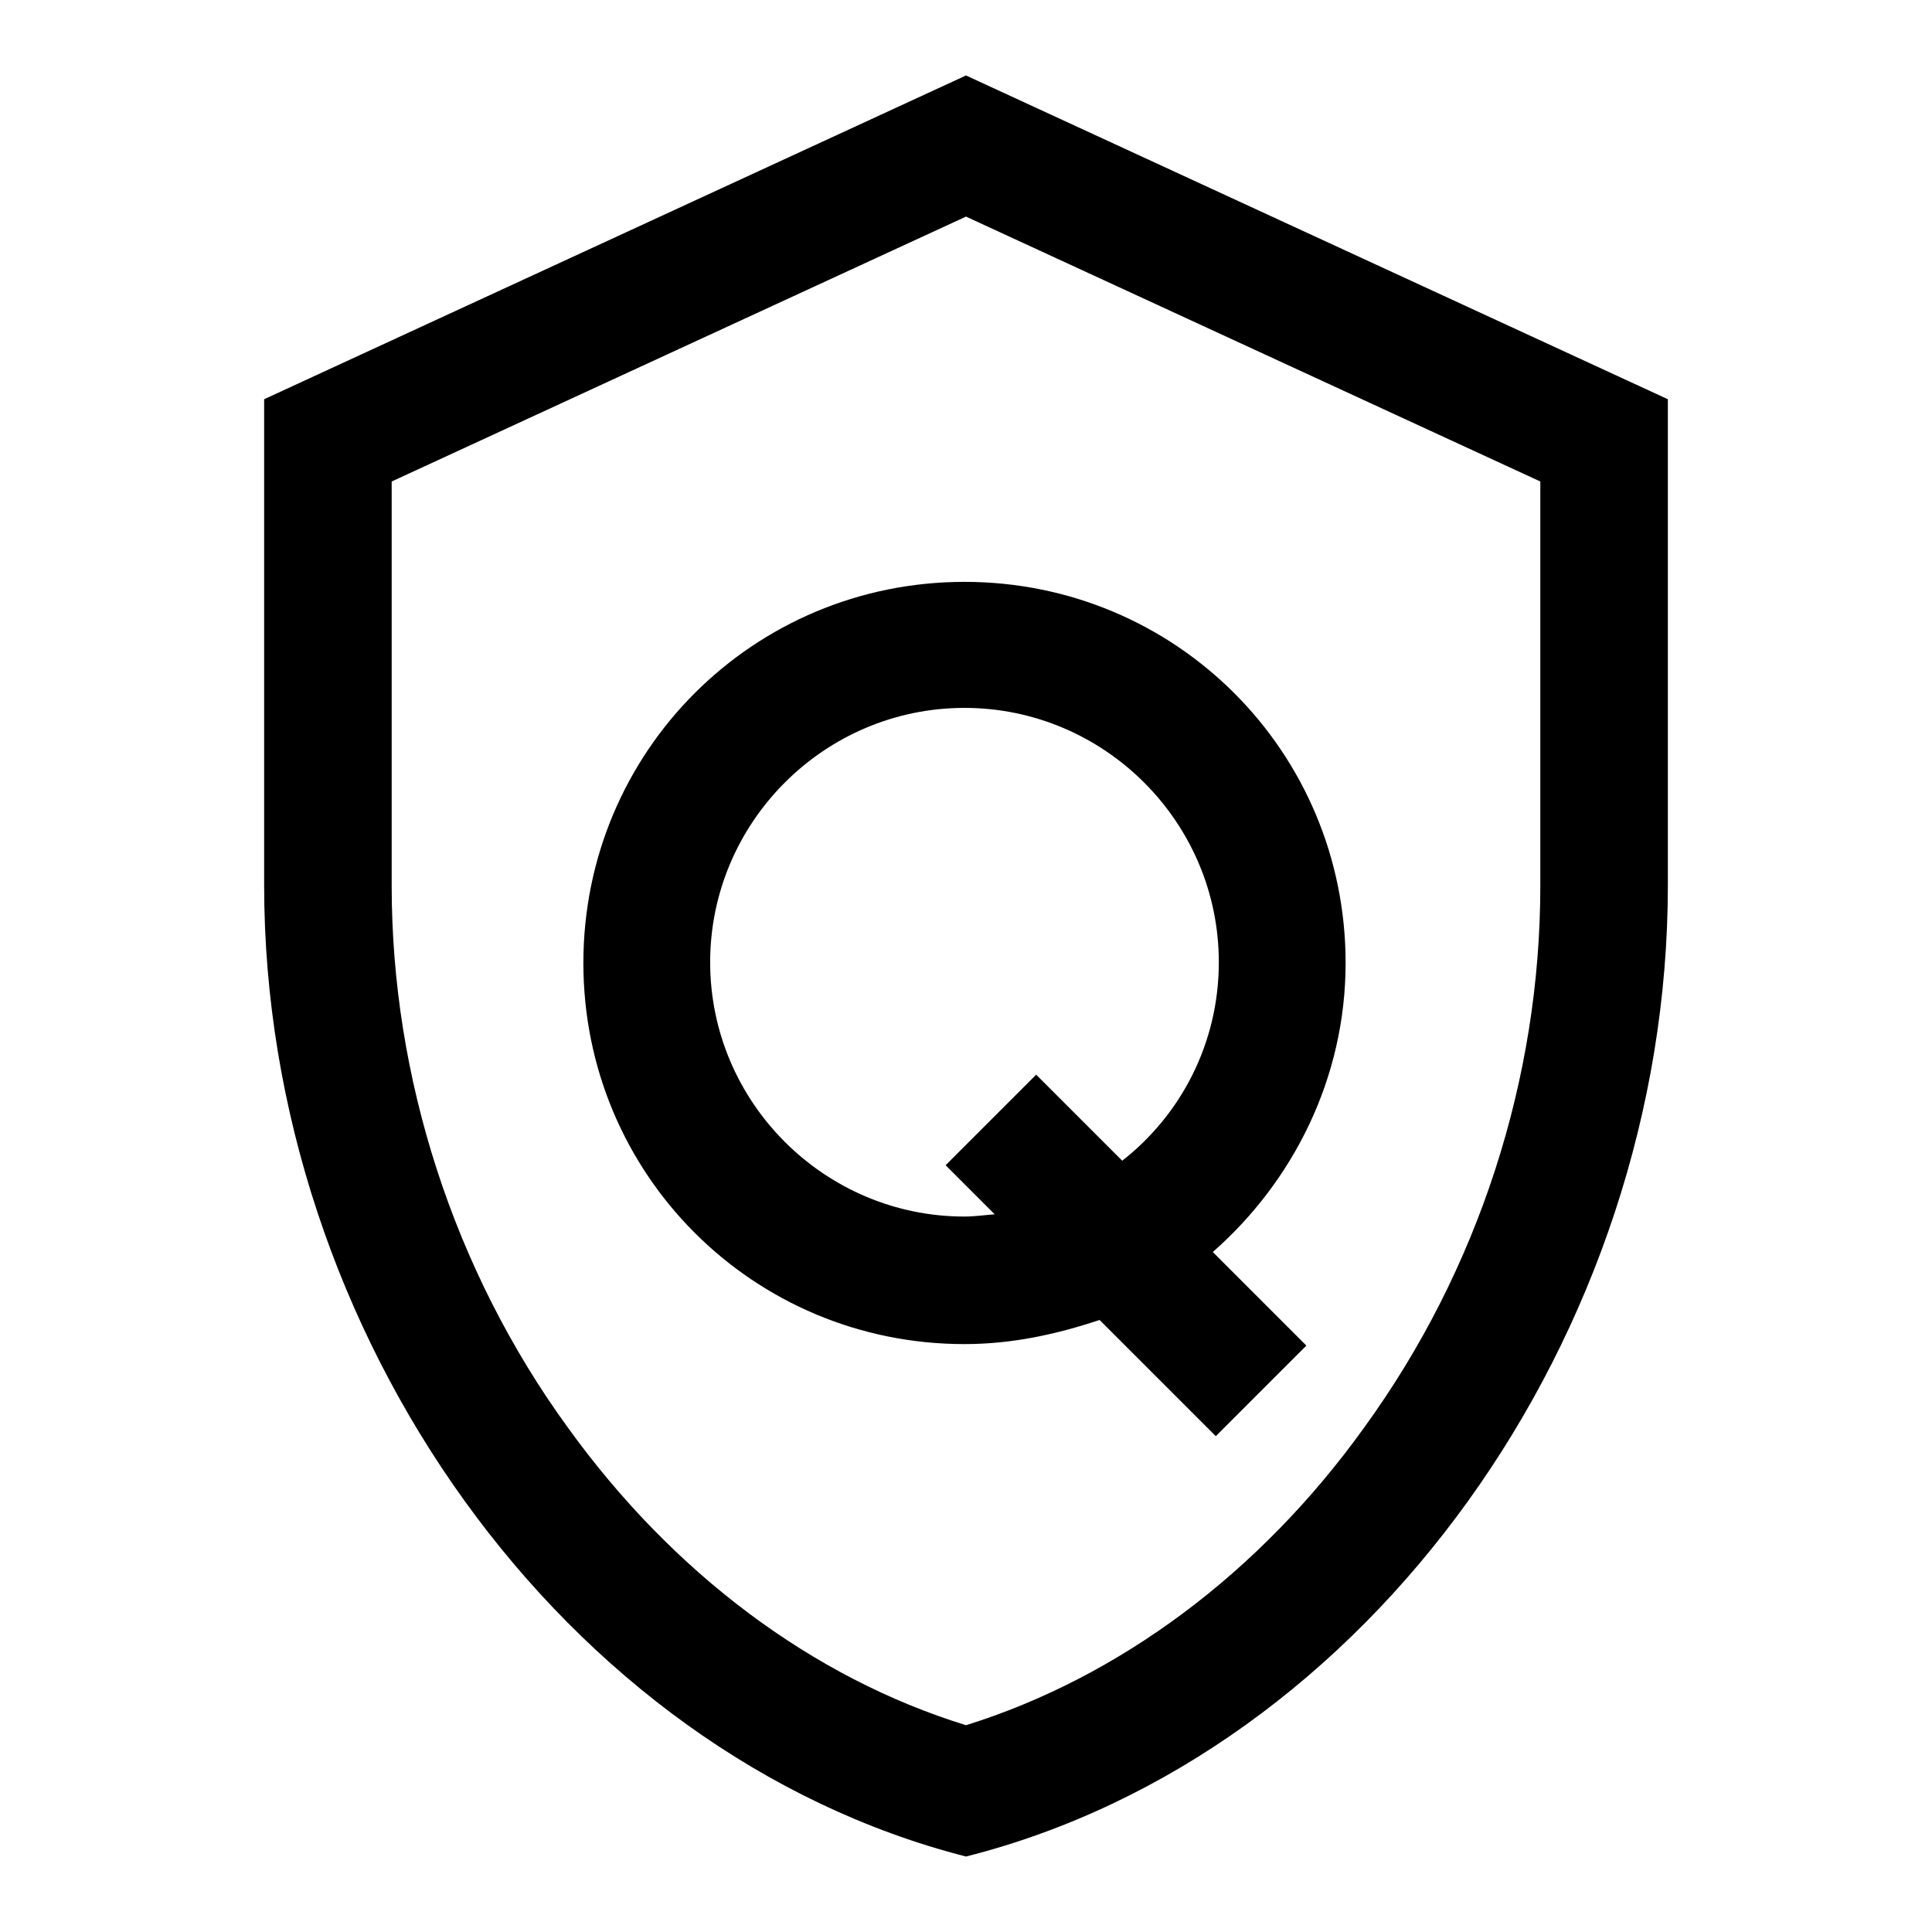 <?xml version="1.0" encoding="utf-8"?>
<!-- Svg Vector Icons : http://www.onlinewebfonts.com/icon -->
<!DOCTYPE svg PUBLIC "-//W3C//DTD SVG 1.1//EN" "http://www.w3.org/Graphics/SVG/1.1/DTD/svg11.dtd">
<svg version="1.1" xmlns="http://www.w3.org/2000/svg" xmlns:xlink="http://www.w3.org/1999/xlink" x="0px" y="0px" viewBox="0 0 256 256" enable-background="new 0 0 256 256" xml:space="preserve">
<g> <path fill="#000000" d="M128,28.7l76.1,35.1v53.6c0,25.5-8.2,50.9-23.3,71.7c-13.9,19.4-32.6,33.2-52.8,39.5 c-20.4-6.3-38.9-20.2-52.8-39.5c-15.1-20.8-23.3-46.3-23.3-71.7V63.8L128,28.7 M128,10L35,52.9v64.4c0,59.5,39.8,115.1,93,128.7 c53.4-13.5,93-69.2,93-128.7V52.9L128,10z M178.3,127.6c0-28-22.5-50.5-50.5-50.5c-28,0-50.5,22.5-50.5,50.5 c0,28,22.5,50.5,50.5,50.5c6.3,0,12.2-1.3,17.9-3.2l15.4,15.4l12-12l-12.4-12.4C171.3,156.6,178.3,142.9,178.3,127.6z M127.8,161.2 c-18.5,0-33.7-15.1-33.7-33.7c0-18.5,15.1-33.7,33.7-33.7c18.5,0,33.7,15.1,33.7,33.7c0,10.7-5,20.2-12.8,26.3l-11.4-11.4l-12,12 l6.5,6.5C130.5,161,129.1,161.2,127.8,161.2L127.8,161.2z"/></g>
</svg>
